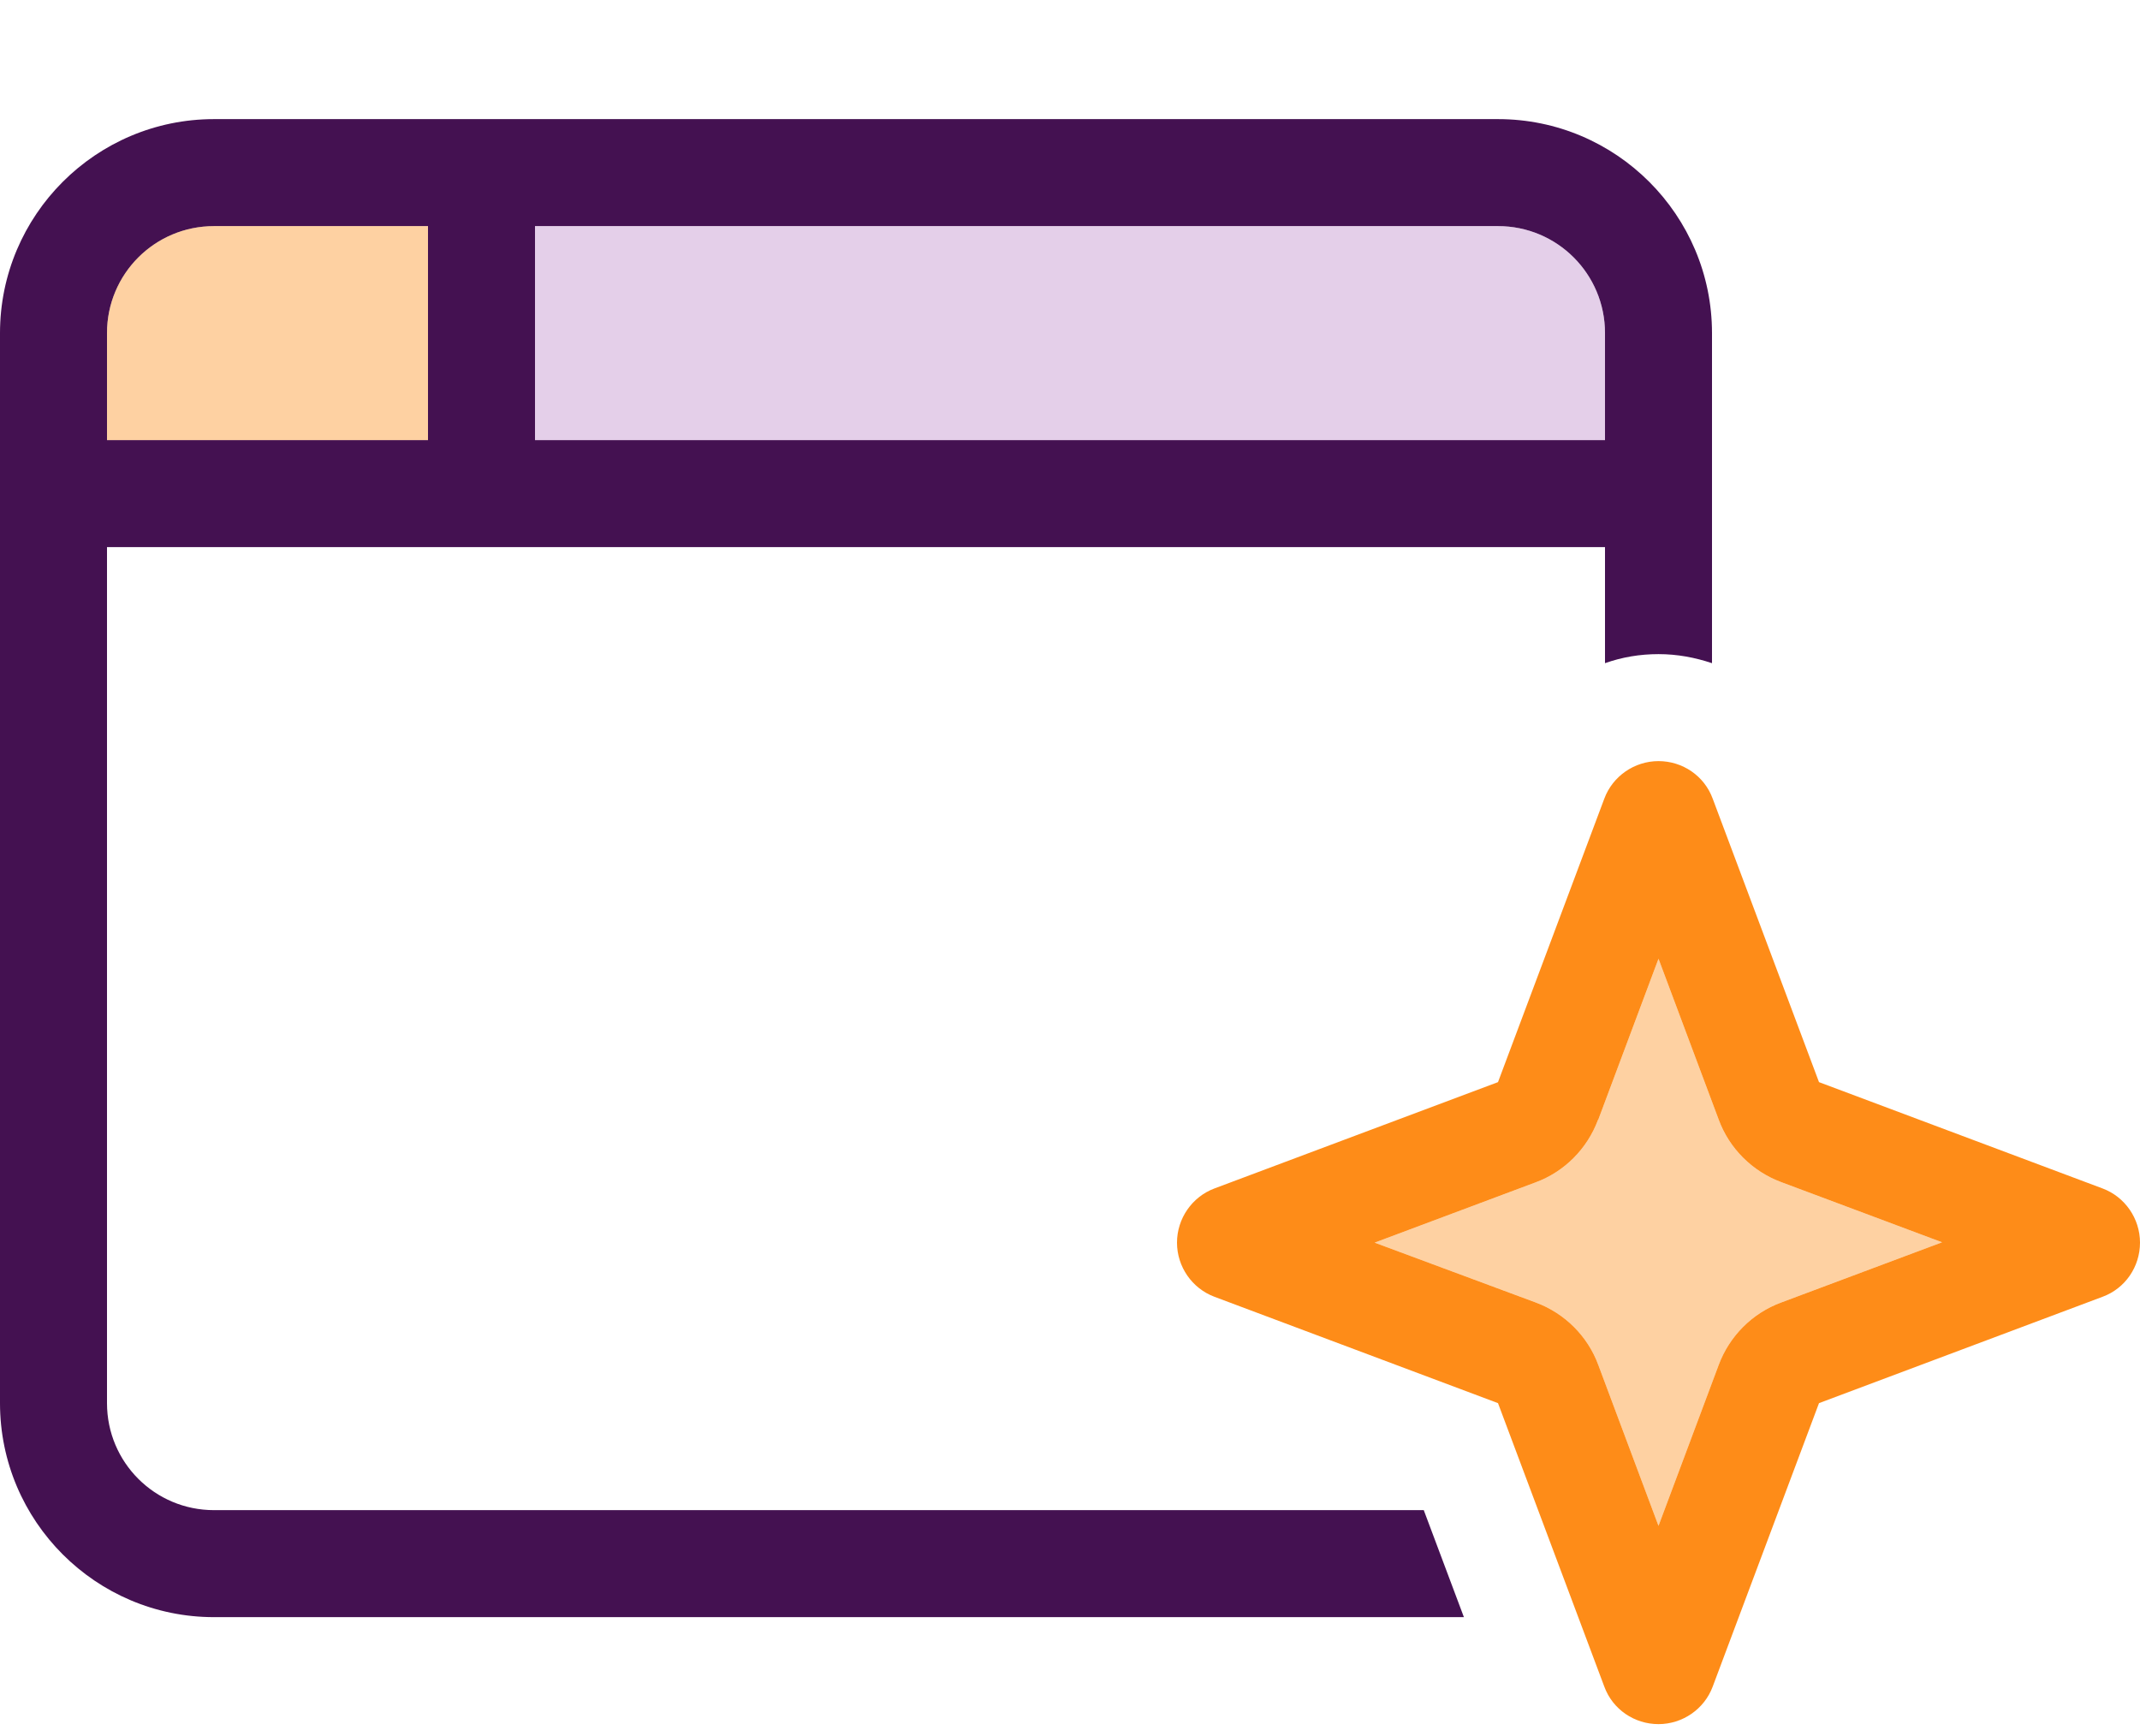 <svg width="106" height="86" viewBox="0 0 106 86" fill="none" xmlns="http://www.w3.org/2000/svg">
<g clip-path="url(#clip0_1670_7594)">
<path d="M0 16.5C0 10.654 4.753 5.9 10.6 5.9H74.2C80.047 5.9 84.8 10.654 84.8 16.5V32.848C83.955 32.566 83.078 32.4 82.15 32.4C81.222 32.4 80.345 32.55 79.5 32.848V27.1H23.85H5.3V69.5C5.3 72.432 7.668 74.8 10.6 74.8H70.523L72.511 80.1H10.6C4.753 80.1 0 75.347 0 69.5V16.5ZM5.3 16.5V21.8H21.2V11.2H10.6C7.668 11.2 5.3 13.569 5.3 16.5ZM26.5 11.2V21.8H79.5V16.5C79.5 13.569 77.132 11.2 74.2 11.2H26.5Z" fill="#441151"/>
<path d="M82.15 37.699C83.343 37.699 84.419 38.429 84.833 39.555L90.1 53.6L104.145 58.866C105.254 59.28 106 60.357 106 61.55C106 62.742 105.271 63.818 104.145 64.232L90.1 69.5L84.833 83.545C84.419 84.654 83.343 85.399 82.15 85.399C80.958 85.399 79.881 84.671 79.467 83.545L74.2 69.5L60.155 64.232C59.046 63.818 58.3 62.742 58.3 61.55C58.3 60.357 59.046 59.28 60.155 58.866L74.2 53.6L79.467 39.555C79.881 38.445 80.958 37.699 82.15 37.699ZM79.169 55.454L79.152 55.471C78.622 56.895 77.496 58.038 76.055 58.568L68.089 61.55L76.071 64.515C77.496 65.045 78.639 66.17 79.169 67.611L82.15 75.578L85.131 67.611C85.661 66.187 86.788 65.045 88.228 64.515L96.195 61.533L88.228 58.552C86.804 58.022 85.661 56.895 85.131 55.454L82.15 47.488L79.169 55.454Z" fill="#FE8C18"/>
<path opacity="0.4" d="M76.072 64.514L68.088 61.55L76.055 58.569C77.496 58.039 78.622 56.896 79.152 55.471L79.169 55.455L82.15 47.488L85.131 55.455C85.661 56.896 86.804 58.022 88.228 58.552L96.195 61.533L88.228 64.514C86.787 65.044 85.661 66.187 85.131 67.612L82.15 75.578L79.169 67.612C78.639 66.171 77.496 65.044 76.072 64.514Z" fill="#FE8C18"/>
<path opacity="0.4" d="M5.3 21.799V16.499C5.3 13.568 7.668 11.199 10.6 11.199H21.2V21.799H5.3Z" fill="#FE8C18"/>
<path opacity="0.4" d="M26.5 21.799V11.199H74.2C77.132 11.199 79.5 13.568 79.5 16.499V21.799H26.5Z" fill="#BC88C9"/>
</g>
<defs>
<clipPath id="clip0_1670_7594">
<rect width="106" height="84.8" fill="white" transform="translate(0 0.6)"/>
</clipPath>
</defs>
</svg>
